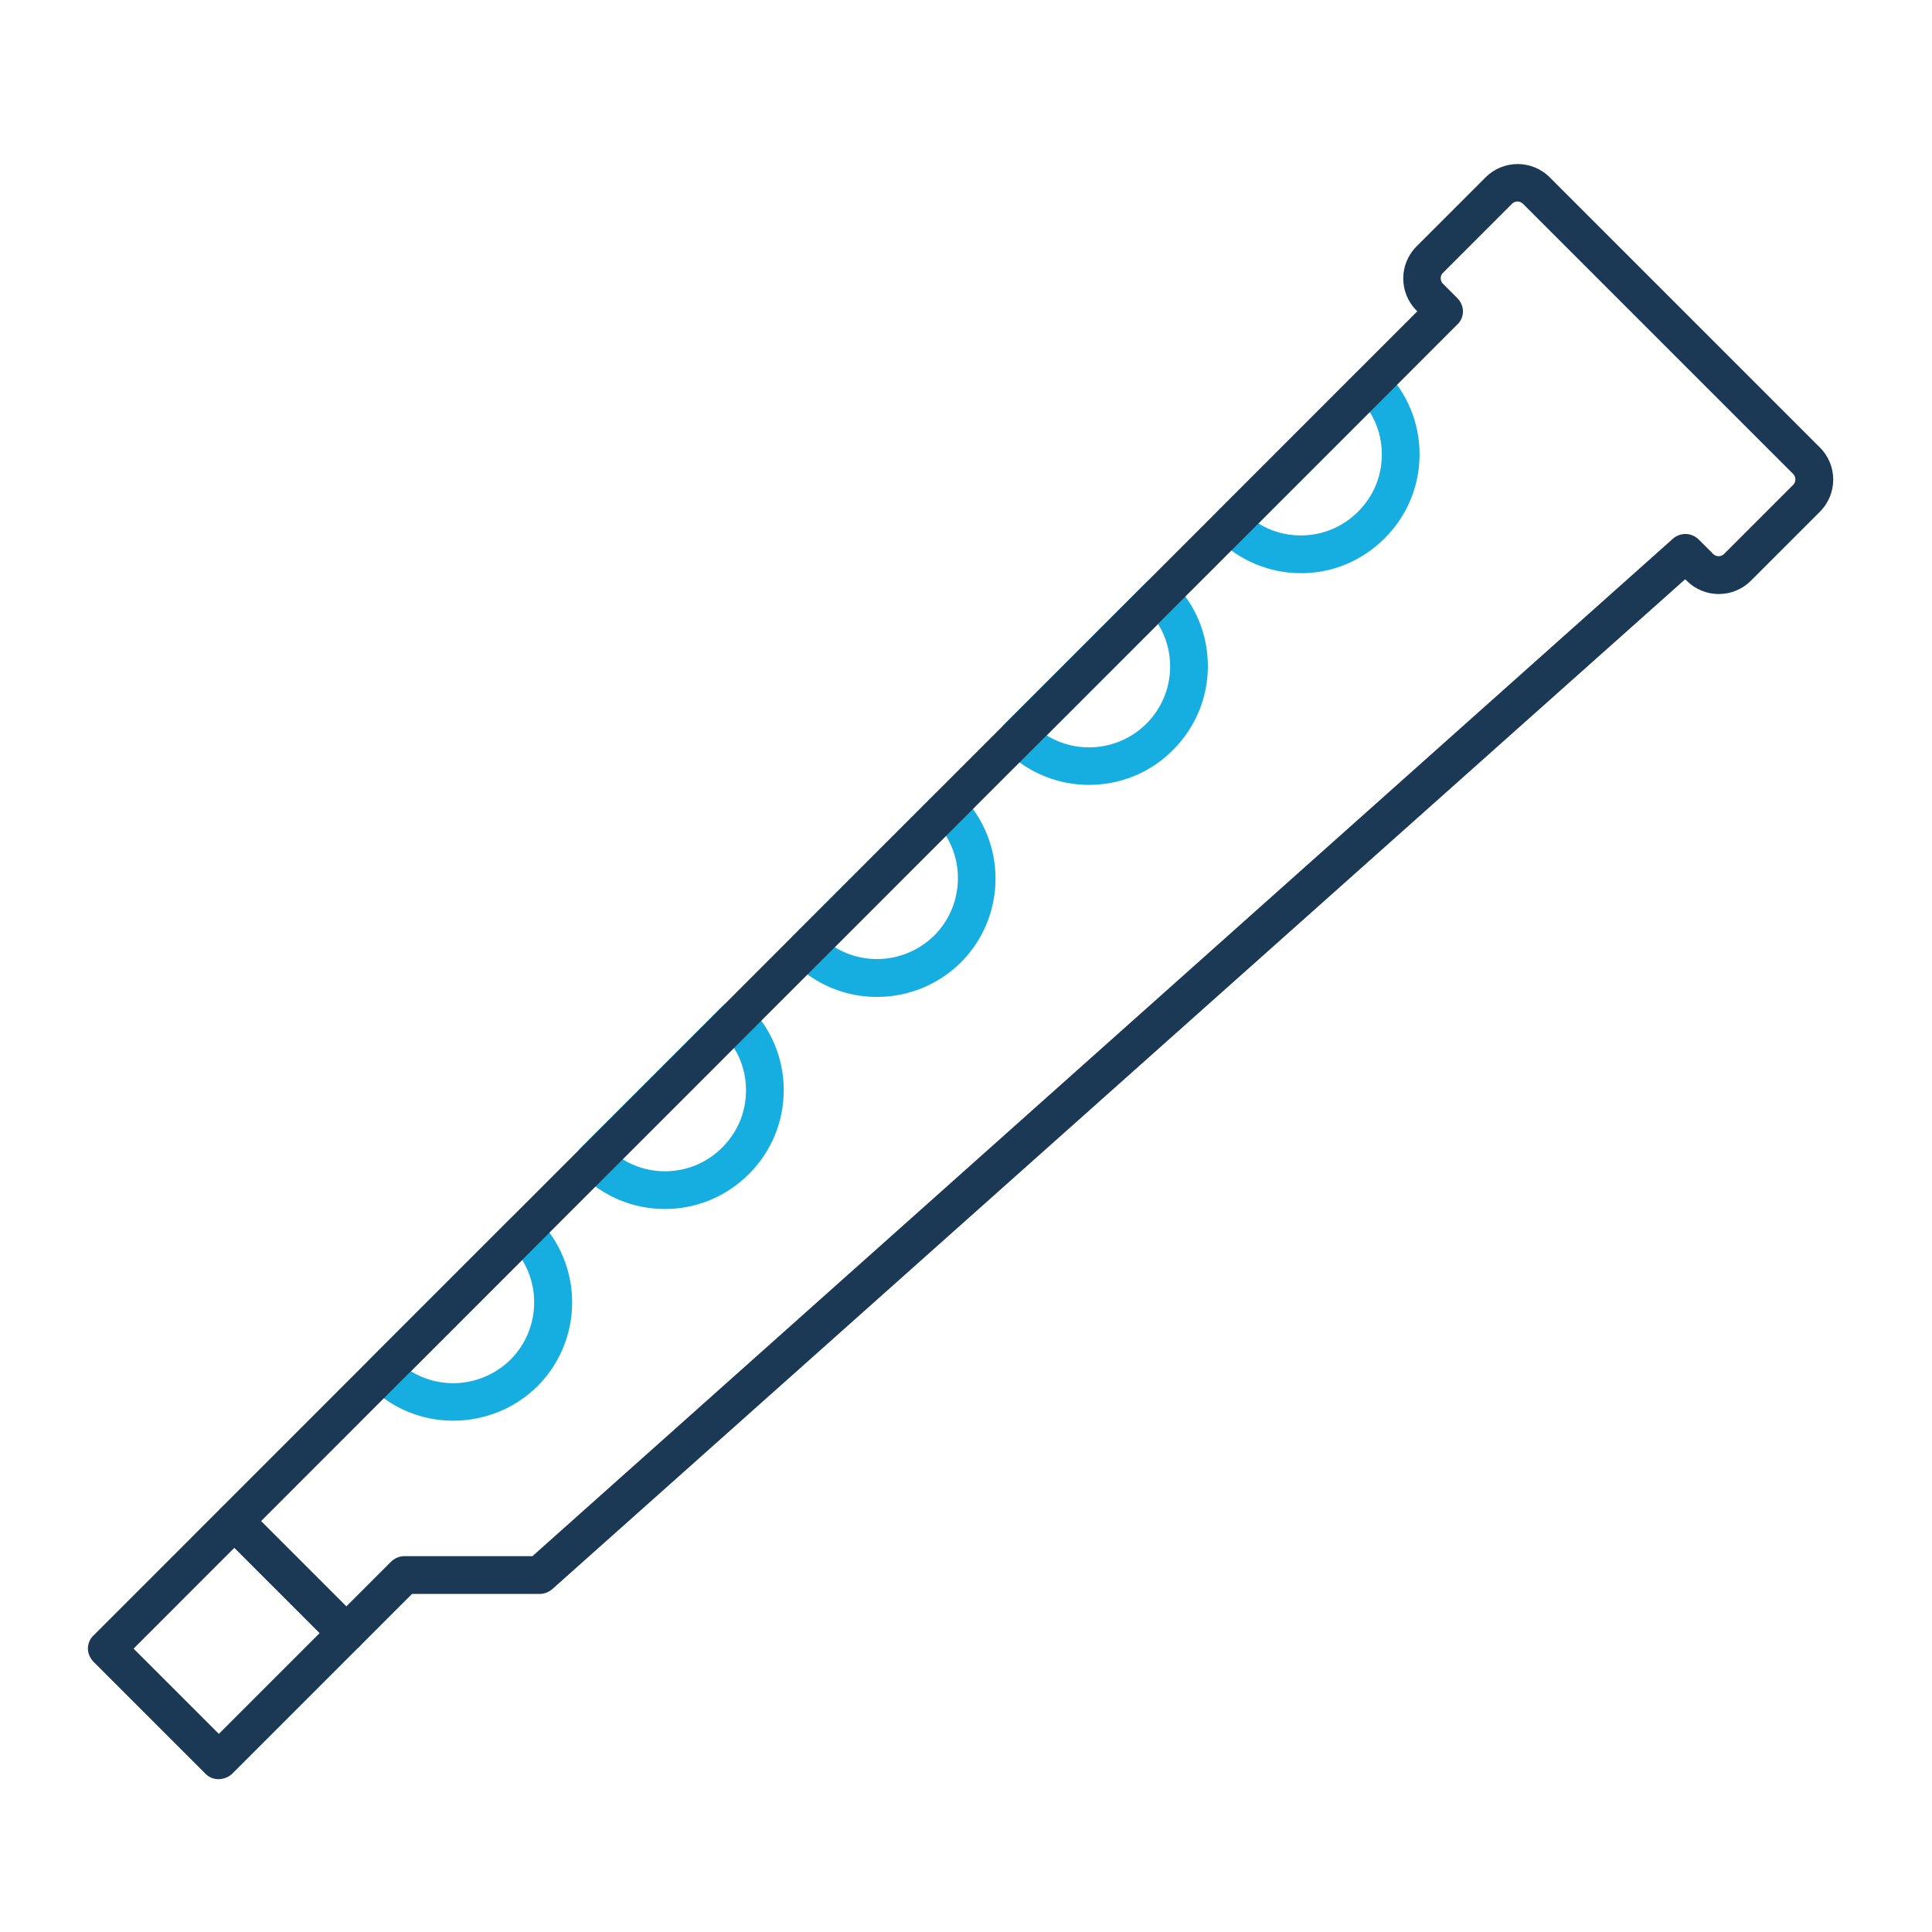 <?xml version="1.0" ?>

<svg width="800px" height="800px" viewBox="0 0 512 512" version="1.1" xml:space="preserve" xmlns="http://www.w3.org/2000/svg" xmlns:xlink="http://www.w3.org/1999/xlink">
<style type="text/css">
	.st0{fill:#16ADE1;}
	.st1{fill:#1B3954;}
</style>
<g id="Layer_1"/>
<g id="Layer_2">
<g>
<g>
<path class="st0" d="M344.8,151.9c-8.4,0-16.3-3.3-22.2-9.2c-2-2-2-5.1,0-7.1l37.4-37.4c0.9-0.9,2.2-1.5,3.5-1.5l0,0     c1.3,0,2.6,0.5,3.5,1.5c5.9,5.9,9.2,13.8,9.2,22.2s-3.3,16.3-9.2,22.2l0,0l0,0C361,148.6,353.2,151.9,344.8,151.9z M333.5,138.7     c3.3,2.1,7.2,3.2,11.2,3.2c5.7,0,11.1-2.2,15.2-6.3l0,0c4.1-4.1,6.3-9.4,6.3-15.2c0-4-1.1-7.9-3.2-11.2L333.5,138.7z"/>
</g>
<g>
<path class="st0" d="M288.6,208c-8.1,0-16.1-3.1-22.2-9.2c-2-2-2-5.1,0-7.1l37.4-37.4c2-2,5.1-2,7.1,0c5.9,5.9,9.2,13.8,9.2,22.2     c0,8.4-3.3,16.3-9.2,22.2l0,0C304.7,205,296.6,208,288.6,208z M277.4,194.9c8.3,5.1,19.2,4,26.4-3.1c4-4,6.3-9.4,6.3-15.2     c0-4-1.1-7.9-3.2-11.2L277.4,194.9z M307.3,195.3L307.3,195.3L307.3,195.3z"/>
</g>
<g>
<path class="st0" d="M232.4,264.2c-8.1,0-16.1-3.1-22.2-9.2c-0.9-0.9-1.5-2.2-1.5-3.5s0.5-2.6,1.5-3.5l37.4-37.4     c0.9-0.9,2.2-1.5,3.5-1.5s2.6,0.5,3.5,1.5c12.3,12.3,12.3,32.2,0,44.5l0,0C248.5,261.1,240.5,264.2,232.4,264.2z M221.2,251     c8.3,5.1,19.2,4,26.4-3.1c7.1-7.1,8.2-18.1,3.1-26.4L221.2,251z M251.1,251.5L251.1,251.5L251.1,251.5z"/>
</g>
<g>
<path class="st0" d="M176.2,320.4c-8.4,0-16.3-3.3-22.2-9.2c-2-2-2-5.1,0-7.1l37.4-37.4c2-2,5.1-2,7.1,0     c5.9,5.9,9.2,13.8,9.2,22.2c0,8.4-3.3,16.3-9.2,22.2l0,0l0,0C192.5,317.1,184.6,320.4,176.2,320.4     C176.2,320.4,176.2,320.4,176.2,320.4z M165,307.2c3.3,2.1,7.2,3.2,11.2,3.2c0,0,0,0,0,0c5.7,0,11.1-2.2,15.2-6.3l0,0     c4.1-4.1,6.3-9.4,6.3-15.2c0-4-1.1-7.9-3.2-11.2L165,307.2z"/>
</g>
<g>
<path class="st0" d="M120.1,376.5c-8.1,0-16.1-3.1-22.2-9.2c-0.9-0.9-1.5-2.2-1.5-3.5s0.5-2.6,1.5-3.5l37.4-37.4c2-2,5.1-2,7.1,0     c12.3,12.3,12.3,32.2,0,44.5l0,0C136.2,373.5,128.1,376.5,120.1,376.5z M108.9,363.4c8.3,5.1,19.2,4,26.4-3.1     c7.1-7.1,8.2-18.1,3.1-26.4L108.9,363.4z M138.8,363.8L138.8,363.8L138.8,363.8z"/>
</g>
<g>
<path class="st1" d="M57.9,471.5c-1.3,0-2.6-0.5-3.5-1.5l-29.6-29.6c-0.9-0.9-1.5-2.2-1.5-3.5s0.5-2.6,1.5-3.5L375.6,82.5     l-0.2-0.2c-4.7-4.7-4.7-12.3,0-17l18.3-18.3c4.7-4.7,12.3-4.7,17,0l71.6,71.6c4.7,4.7,4.7,12.3,0,17l-18.3,18.3     c-4.7,4.7-12.3,4.7-17,0l-0.4-0.4L146.4,421.1c-0.9,0.8-2.1,1.3-3.3,1.3h-33.9l-47.7,47.7C60.5,471,59.2,471.5,57.9,471.5z      M35.4,436.9l22.6,22.6l45.6-45.6c0.9-0.9,2.2-1.5,3.5-1.5h34l302.2-269.6c2-1.8,5-1.7,6.9,0.2l3.8,3.8c0.8,0.8,2.1,0.8,2.9,0     l18.3-18.3l0,0c0.8-0.8,0.8-2.1,0-2.9L403.6,54c-0.8-0.8-2.1-0.8-2.9,0l-18.3,18.3c-0.8,0.8-0.8,2.1,0,2.9l3.8,3.8     c0.9,0.9,1.5,2.2,1.5,3.5s-0.5,2.6-1.5,3.5L35.4,436.9z"/>
</g>
<g>
<path class="st1" d="M91.7,437.8c-1.3,0-2.6-0.5-3.5-1.5l-29.6-29.6c-2-2-2-5.1,0-7.1c2-2,5.1-2,7.1,0l29.6,29.6c2,2,2,5.1,0,7.1     C94.3,437.3,93,437.8,91.7,437.8z"/>
</g>
</g>
</g>
</svg>